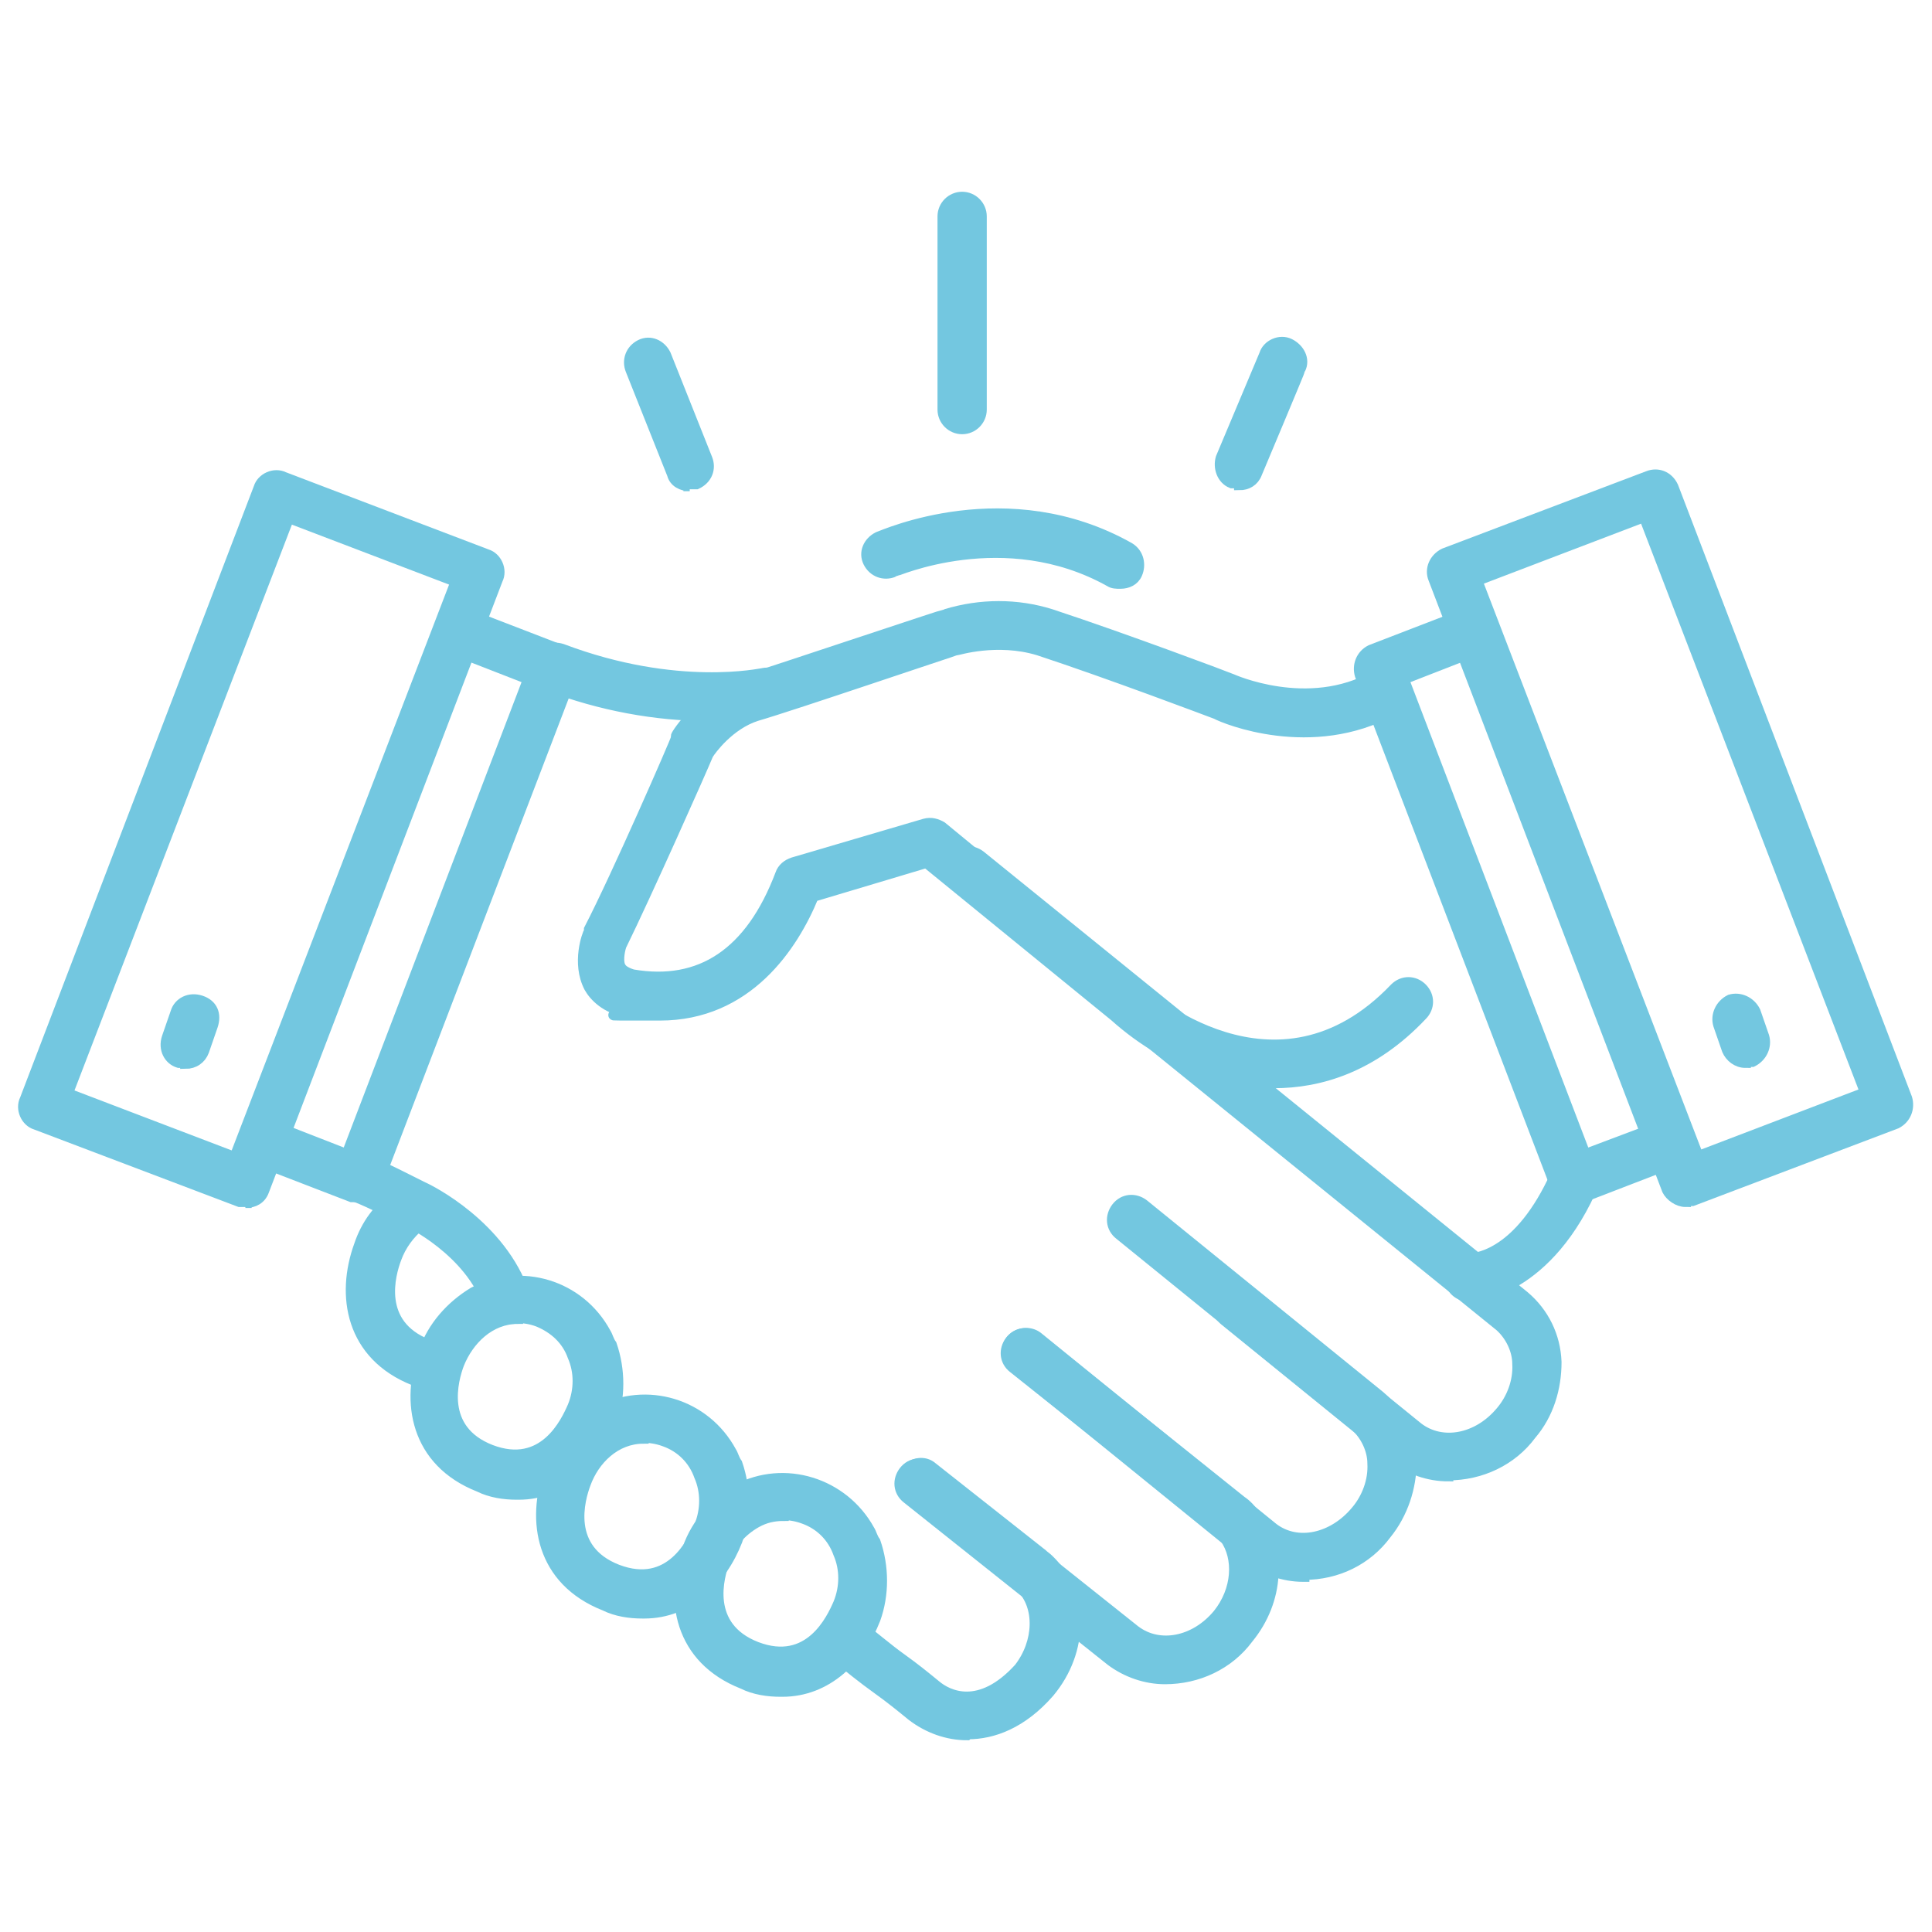 <?xml version="1.0" encoding="UTF-8"?>
<svg id="Layer_1" xmlns="http://www.w3.org/2000/svg" version="1.1" viewBox="0 0 200 200">
  <!-- Generator: Adobe Illustrator 29.5.1, SVG Export Plug-In . SVG Version: 2.1.0 Build 141)  -->
  <defs>
    <style>
      .st0 {
        fill: #73c7e0;
        stroke: #73c7e0;
        stroke-miterlimit: 10;
        stroke-width: 1.1px;
      }
    </style>
  </defs>
  <path class="st0" d="M44.9,143.3h-.4c-.6,0-1.1-.3-1.6-.4-6.6-2.6-7.6-8.8-5.7-14,.7-2.1,2-3.9,3.8-5.1.8-.8,2-.7,2.8,0s.7,2,0,2.8c0,0-.2,0-.3.2-1.1.9-2,2.1-2.5,3.5-.6,1.6-2.1,6.8,3.3,8.9.3,0,.7.2,1.1.3,1.1.2,1.7,1.3,1.4,2.3-.2.9-1,1.6-1.9,1.6h-.1Z"/>
  <path class="st0" d="M73.5,74.1c-5.7,0-11.4-1.1-16.7-3.1-1-.3-1.6-1.4-1.2-2.6.3-1,1.4-1.6,2.6-1.2h0c11.9,4.5,20.7,2.5,20.8,2.5,1.1-.2,2.1.4,2.3,1.4.2,1.1-.4,2.1-1.4,2.3h0c-2.1.4-4.2.7-6.4.6h0Z"/>
  <path class="st0" d="M149.9,152.8c-2,0-4-.7-5.6-1.9l-17.5-14.2c-.9-.7-1-1.9-.3-2.8s1.9-1,2.8-.3h0l17.5,14.2c2.5,1.9,6.2,1.2,8.6-1.7,1.1-1.3,1.8-3.1,1.7-4.9,0-1.4-.7-2.9-1.8-3.9l-56.3-45.6c-.9-.7-1-1.9-.3-2.8s1.9-1,2.8-.3h0l56.3,45.6c2,1.7,3.2,4.1,3.3,6.8,0,2.7-.8,5.4-2.6,7.5-2,2.7-5.2,4.2-8.6,4.2h0Z"/>
  <path class="st0" d="M134.9,163.2c-2,0-4-.7-5.6-1.9l-24.4-19.8c-.8-.7-.9-2-.2-2.8.7-.8,1.9-.9,2.7-.3l24.4,19.8c2.5,1.9,6.2,1.1,8.6-1.8,1.1-1.3,1.8-3.1,1.7-4.9,0-1.4-.7-2.9-1.8-3.9l-24.4-19.8c-.9-.7-1-1.9-.3-2.8s1.9-1,2.8-.3h0l24.4,19.8c2,1.7,3.2,4.1,3.3,6.8,0,2.7-.9,5.4-2.6,7.5-2,2.7-5.1,4.2-8.5,4.2v.2h-.1Z"/>
  <path class="st0" d="M120.6,173.8c-2,0-4-.7-5.6-1.9l-21.1-16.8c-.9-.7-1-1.9-.3-2.8s1.9-1,2.8-.3l21.1,16.8c2.5,1.9,6.2,1.2,8.6-1.7,2-2.5,2.2-5.8.7-7.9-.2-.3-.4-.6-.8-.8l-21.1-16.8c-.9-.7-1-1.9-.3-2.8s1.9-1,2.8-.3l21.1,16.9c.6.4,1,.9,1.4,1.4,2.8,3.6,2.5,8.9-.7,12.8-2,2.7-5.2,4.2-8.6,4.2h0Z"/>
  <path class="st0" d="M52.5,136.5c-.9,0-1.6-.6-1.9-1.3-1.9-5.7-8.4-8.8-8.5-8.8h0l-.9-.4c-2.1-1.1-4-2.1-5.9-2.6-1-.3-1.7-1.3-1.3-2.5.3-1,1.3-1.7,2.3-1.3,2.2.6,4.3,1.7,6.7,2.9l.8.4c.7.3,8.1,4,10.5,11.1.3,1-.2,2.1-1.2,2.5h-.6Z"/>
  <path class="st0" d="M100.1,179.6c-2,0-4-.7-5.7-2-1.1-.9-2.2-1.8-3.6-2.8s-2.9-2.2-4.6-3.6c-.9-.7-1-1.9-.3-2.8s1.9-1,2.8-.3h0c1.7,1.3,3.2,2.6,4.6,3.6s2.5,1.9,3.6,2.8c1.2,1,4.5,2.7,8.6-1.8,2.1-2.7,2.2-6.4.2-8.4l-.3-.3-11.4-9c-.9-.7-1-1.9-.2-2.8.7-.8,1.9-1,2.7-.3l11.4,9c.2.2.4.3.7.6,3.6,3.5,3.6,9.4,0,13.7h0c-2.8,3.2-5.8,4.3-8.4,4.3h0ZM107,174h0Z"/>
  <path class="st0" d="M132.2,112.1c-2.2,0-4.6-.3-6.7-1.1-3.8-1.2-7.2-3.2-10.1-5.8l-19.5-15.9-11.7,3.5c-2.1,5.1-6.8,12.3-15.9,12.3s-2.2,0-3.3-.3c-2.3-.4-3.5-1.7-4-2.6-1.3-2.5-.2-5.5,0-5.8v-.2c2.8-5.4,9-19.6,9-19.8v-.2c0-.2,2.7-4.3,7.2-5.8,3.8-1.2,20.5-6.8,20.7-6.8,3.6-1.1,7.4-1.1,10.9,0,7.6,2.5,18.5,6.6,18.7,6.7h0s7.9,3.6,14.8-.3c.9-.6,2.1-.2,2.7.8.6.9.2,2.1-.8,2.7h0c-8.4,4.6-17.4.9-18.3.4-.8-.3-11.1-4.2-18.4-6.6-4.3-1.3-8.4,0-8.5,0-.2,0-16.9,5.7-20.7,6.8-2.8.9-4.7,3.5-5,4-.7,1.7-6.4,14.5-9,19.8-.2.6-.4,1.8,0,2.3,0,0,.2.4,1.2.7,7,1.2,12.2-2.2,15.3-10.4.2-.6.7-1,1.3-1.2l13.6-4c.7-.2,1.3,0,1.8.3l20.3,16.7h0c.6.6,14.3,12.9,26.6,0,.8-.8,2-.8,2.8,0s.8,2,0,2.8h0c-5.1,5.4-10.6,7-15.3,7h.2Z"/>
  <path class="st0" d="M152.1,134.2c-1.1,0-2-.8-2-1.9s.8-2,1.9-2,5.7-.7,9.4-9.5c.3-1,1.6-1.6,2.6-1.1,1,.3,1.6,1.6,1.1,2.6h0c-4.8,11.4-12.4,11.9-12.7,11.9h-.2Z"/>
  <path class="st0" d="M80.8,175.1c-1.3,0-2.7-.2-3.9-.8-6.6-2.6-7.6-8.8-5.7-14,.9-2.6,2.8-4.7,5.1-6.1,4.9-2.6,11-.7,13.7,4.2.2.3.3.8.6,1.2.9,2.6.9,5.5,0,8h0c-1.6,4.1-5,7.5-9.6,7.5h-.2ZM81.1,156.9c-1,0-1.9.2-2.8.7-1.6.9-2.8,2.3-3.3,4-.6,1.6-2.1,6.8,3.3,8.9,5.5,2.1,7.8-2.9,8.5-4.5h0c.7-1.7.7-3.6,0-5.2-.6-1.7-1.9-3-3.6-3.6-.8-.3-1.6-.4-2.3-.4h.2ZM88.7,167h0Z"/>
  <path class="st0" d="M66.5,167c-1.3,0-2.7-.2-3.9-.8-6.6-2.6-7.6-8.8-5.7-14,.9-2.6,2.8-4.7,5.1-6.1,4.9-2.6,11-.8,13.7,4.2.2.3.3.8.6,1.2.9,2.6.9,5.5,0,8h0c-1.6,4.1-5,7.5-9.6,7.5h-.2ZM66.6,148.9c-2.9,0-5.1,2.2-6,4.7-.6,1.6-2.1,6.8,3.3,8.9,5.5,2.1,7.8-2.9,8.5-4.5h0c.7-1.7.7-3.6,0-5.2-.6-1.7-1.9-3-3.6-3.6-.8-.3-1.6-.4-2.3-.4h.1ZM74.2,158.8h0Z"/>
  <path class="st0" d="M53.5,154.7c-1.3,0-2.7-.2-3.9-.8-6.6-2.6-7.6-8.8-5.7-14,.9-2.6,2.8-4.7,5.1-6.1,4.9-2.6,11-.8,13.7,4.2.2.3.3.8.6,1.2.9,2.6.9,5.5,0,8h0c-1.6,4.1-5,7.5-9.6,7.5h-.2ZM53.6,136.5c-2.9,0-5.1,2.2-6.1,4.7-.6,1.6-2.1,6.8,3.3,8.9,5.5,2.1,7.8-2.9,8.5-4.5h0c.7-1.7.7-3.6,0-5.2-.6-1.7-1.9-2.9-3.6-3.6-.8-.3-1.6-.4-2.3-.4h.2ZM61.2,146.4h0Z"/>
  <path class="st0" d="M115.9,60.4c-.3,0-.7,0-1-.2-10.9-6.1-22.3-1-22.4-1-1,.4-2.1,0-2.6-1s0-2.1,1-2.6h0c.6-.2,13.4-6,26,1.1,1,.6,1.2,1.8.8,2.7-.3.7-1,1-1.7,1h-.1Z"/>
  <path class="st0" d="M37.1,123.9h-.7l-9.6-3.7c-1-.4-1.3-1.7-.9-2.7.4-.9,1.3-1.2,2.3-1l7.7,3,18.8-49.2-7.7-3c-1-.4-1.6-1.6-1.1-2.6.4-1,1.6-1.4,2.6-1.1l9.6,3.7c1,.3,1.6,1.6,1.1,2.6h0l-20.2,52.8c-.3.8-1,1.2-1.9,1.2h-.1Z"/>
  <path class="st0" d="M25.5,124.4h-.7l-21.1-8c-1-.3-1.6-1.6-1.1-2.6l24.2-63.3c.3-1,1.6-1.6,2.6-1.1h0l21,8c1,.3,1.6,1.6,1.1,2.6h0l-24.2,63.3c-.3.8-1,1.2-1.9,1.2h.1ZM7,113.2l17.3,6.6,22.9-59.6-17.3-6.6S7,113.2,7,113.2Z"/>
  <path class="st0" d="M162.9,123.9c-.8,0-1.6-.6-1.9-1.2l-20.2-52.8c-.3-1,.1-2.1,1.1-2.6h0l9.6-3.7c1-.4,2.1,0,2.6,1.1.4,1,0,2.1-1.1,2.6h0l-7.7,3,18.8,49.2,7.7-2.9c1-.4,2.1,0,2.6,1.1.4,1,0,2.1-1.1,2.6h0l-9.6,3.7h-.8Z"/>
  <path class="st0" d="M174.5,124.4c-.8,0-1.6-.6-1.9-1.2l-24.2-63.3c-.4-1,.1-2.1,1.1-2.6h0l21.1-8c1-.4,2.1,0,2.6,1.1h0l24.2,63.3c.3,1-.1,2.1-1.1,2.6l-21.1,8h-.7ZM152.9,60.1l22.9,59.6,17.3-6.6-22.9-59.6s-17.3,6.6-17.3,6.6Z"/>
  <path class="st0" d="M180.7,110c-.9,0-1.6-.6-1.9-1.3l-.9-2.6c-.3-1,.2-2.1,1.2-2.6,1-.3,2.1.2,2.6,1.2l.9,2.6c.3,1-.2,2.1-1.2,2.6h-.7Z"/>
  <path class="st0" d="M19.2,110h-.7c-1-.3-1.6-1.4-1.2-2.6l.9-2.6c.3-1,1.4-1.6,2.6-1.2s1.6,1.4,1.2,2.6h0l-.9,2.6c-.3.8-1,1.3-1.9,1.3h0Z"/>
  <path class="st0" d="M99.6,44.4c-1.1,0-2-.9-2-2v-20c0-1.1.9-2,2-2s2,.9,2,2v20c0,1.1-.9,2-2,2Z"/>
  <path class="st0" d="M71.4,50.3c-.8,0-1.6-.4-1.8-1.2l-4.3-10.8c-.4-1,0-2.1,1-2.6s2.1,0,2.6,1h0l4.3,10.8c.4,1,0,2.1-1.1,2.6h-.8v.2Z"/>
  <path class="st0" d="M128.3,50h-.8c-1-.4-1.4-1.6-1.1-2.6h0l4.5-10.7c.3-1,1.6-1.6,2.6-1.1s1.6,1.6,1.1,2.6h0c0,.1-4.5,10.8-4.5,10.8-.3.8-1,1.2-1.8,1.2h0v-.2Z"/>
</svg>